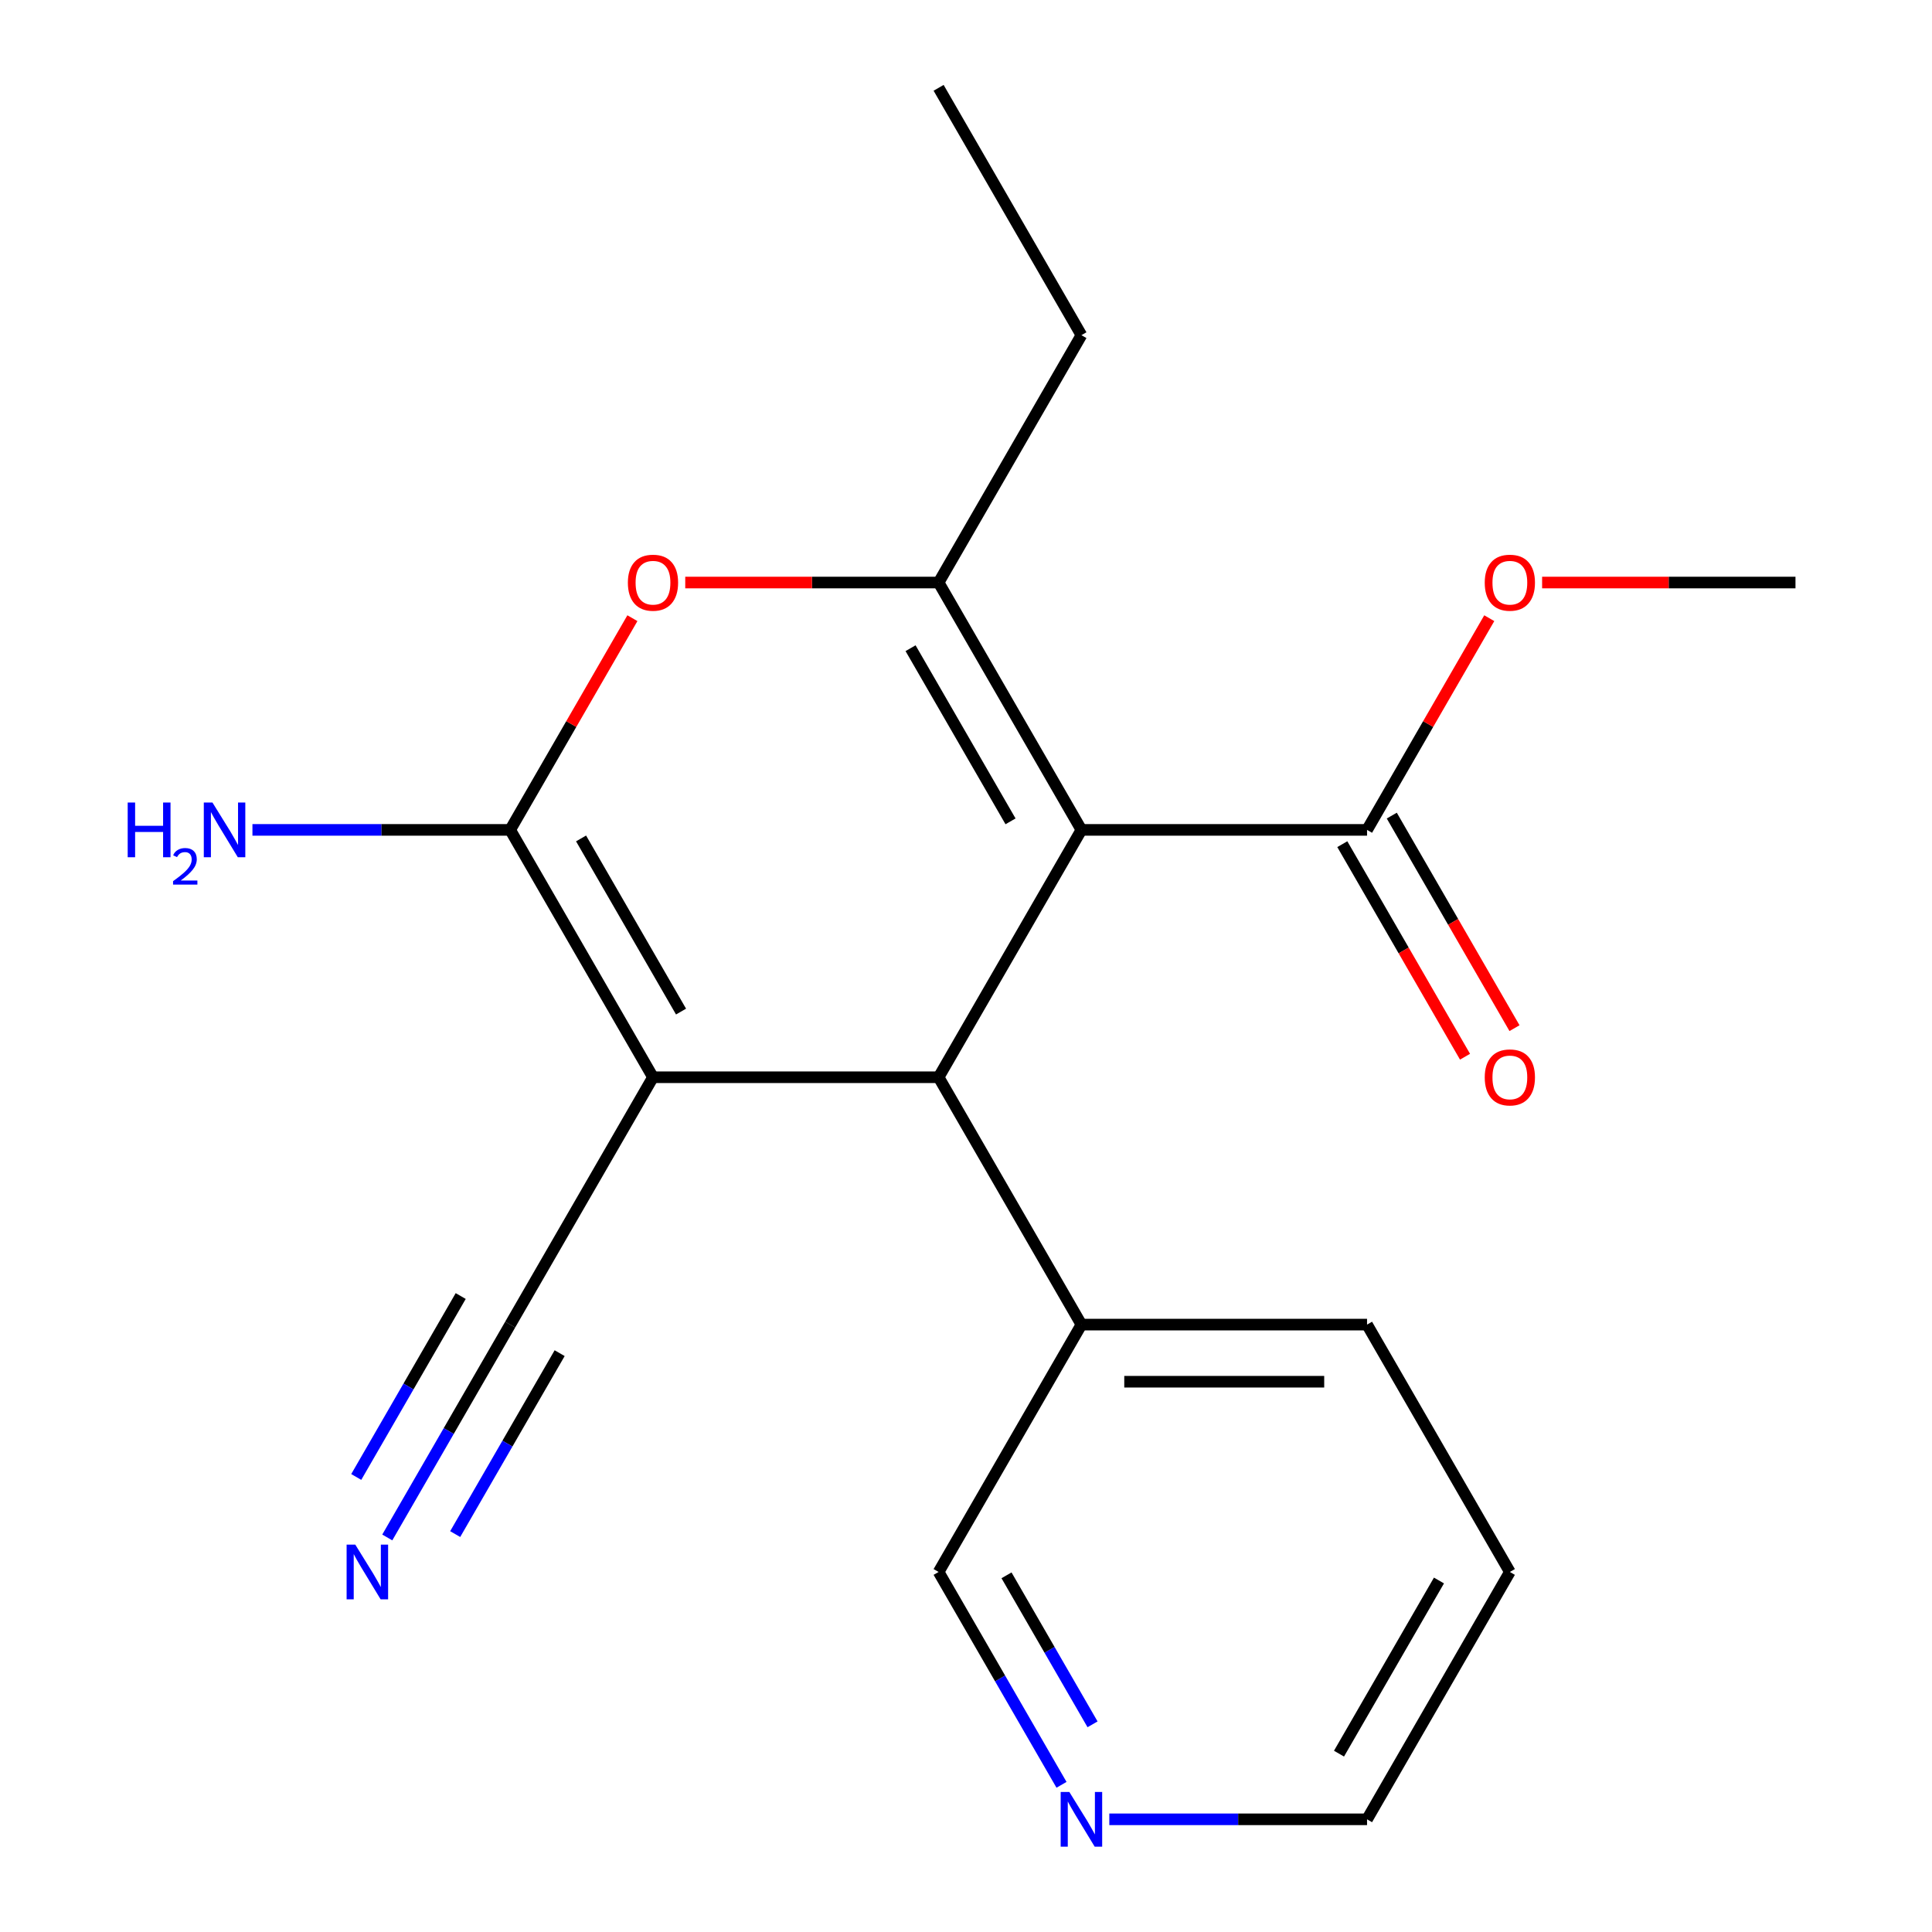 <?xml version='1.0' encoding='iso-8859-1'?>
<svg version='1.1' baseProfile='full'
              xmlns='http://www.w3.org/2000/svg'
                      xmlns:rdkit='http://www.rdkit.org/xml'
                      xmlns:xlink='http://www.w3.org/1999/xlink'
                  xml:space='preserve'
width='1000px' height='1000px' viewBox='0 0 1000 1000'>
<!-- END OF HEADER -->
<rect style='opacity:1.0;fill:#FFFFFF;stroke:none' width='1000' height='1000' x='0' y='0'> </rect>
<path class='bond-2' d='M 559.743,429.549 L 485.824,557.581' style='fill:none;fill-rule:evenodd;stroke:#000000;stroke-width:6px;stroke-linecap:butt;stroke-linejoin:miter;stroke-opacity:1' />
<path class='bond-3' d='M 559.743,429.549 L 485.824,301.518' style='fill:none;fill-rule:evenodd;stroke:#000000;stroke-width:6px;stroke-linecap:butt;stroke-linejoin:miter;stroke-opacity:1' />
<path class='bond-3' d='M 523.048,425.128 L 471.305,335.506' style='fill:none;fill-rule:evenodd;stroke:#000000;stroke-width:6px;stroke-linecap:butt;stroke-linejoin:miter;stroke-opacity:1' />
<path class='bond-5' d='M 559.743,429.549 L 707.581,429.549' style='fill:none;fill-rule:evenodd;stroke:#000000;stroke-width:6px;stroke-linecap:butt;stroke-linejoin:miter;stroke-opacity:1' />
<path class='bond-0' d='M 337.986,557.581 L 485.824,557.581' style='fill:none;fill-rule:evenodd;stroke:#000000;stroke-width:6px;stroke-linecap:butt;stroke-linejoin:miter;stroke-opacity:1' />
<path class='bond-6' d='M 337.986,557.581 L 264.066,685.612' style='fill:none;fill-rule:evenodd;stroke:#000000;stroke-width:6px;stroke-linecap:butt;stroke-linejoin:miter;stroke-opacity:1' />
<path class='bond-20' d='M 337.986,557.581 L 264.066,429.549' style='fill:none;fill-rule:evenodd;stroke:#000000;stroke-width:6px;stroke-linecap:butt;stroke-linejoin:miter;stroke-opacity:1' />
<path class='bond-20' d='M 352.504,523.592 L 300.761,433.97' style='fill:none;fill-rule:evenodd;stroke:#000000;stroke-width:6px;stroke-linecap:butt;stroke-linejoin:miter;stroke-opacity:1' />
<path class='bond-1' d='M 264.066,429.549 L 295.698,374.761' style='fill:none;fill-rule:evenodd;stroke:#000000;stroke-width:6px;stroke-linecap:butt;stroke-linejoin:miter;stroke-opacity:1' />
<path class='bond-1' d='M 295.698,374.761 L 327.33,319.974' style='fill:none;fill-rule:evenodd;stroke:#FF0000;stroke-width:6px;stroke-linecap:butt;stroke-linejoin:miter;stroke-opacity:1' />
<path class='bond-9' d='M 264.066,429.549 L 197.365,429.549' style='fill:none;fill-rule:evenodd;stroke:#000000;stroke-width:6px;stroke-linecap:butt;stroke-linejoin:miter;stroke-opacity:1' />
<path class='bond-9' d='M 197.365,429.549 L 130.664,429.549' style='fill:none;fill-rule:evenodd;stroke:#0000FF;stroke-width:6px;stroke-linecap:butt;stroke-linejoin:miter;stroke-opacity:1' />
<path class='bond-8' d='M 485.824,557.581 L 559.743,685.612' style='fill:none;fill-rule:evenodd;stroke:#000000;stroke-width:6px;stroke-linecap:butt;stroke-linejoin:miter;stroke-opacity:1' />
<path class='bond-4' d='M 485.824,301.518 L 420.253,301.518' style='fill:none;fill-rule:evenodd;stroke:#000000;stroke-width:6px;stroke-linecap:butt;stroke-linejoin:miter;stroke-opacity:1' />
<path class='bond-4' d='M 420.253,301.518 L 354.681,301.518' style='fill:none;fill-rule:evenodd;stroke:#FF0000;stroke-width:6px;stroke-linecap:butt;stroke-linejoin:miter;stroke-opacity:1' />
<path class='bond-13' d='M 485.824,301.518 L 559.743,173.486' style='fill:none;fill-rule:evenodd;stroke:#000000;stroke-width:6px;stroke-linecap:butt;stroke-linejoin:miter;stroke-opacity:1' />
<path class='bond-10' d='M 694.778,436.941 L 726.536,491.949' style='fill:none;fill-rule:evenodd;stroke:#000000;stroke-width:6px;stroke-linecap:butt;stroke-linejoin:miter;stroke-opacity:1' />
<path class='bond-10' d='M 726.536,491.949 L 758.295,546.957' style='fill:none;fill-rule:evenodd;stroke:#FF0000;stroke-width:6px;stroke-linecap:butt;stroke-linejoin:miter;stroke-opacity:1' />
<path class='bond-10' d='M 720.384,422.157 L 752.143,477.165' style='fill:none;fill-rule:evenodd;stroke:#000000;stroke-width:6px;stroke-linecap:butt;stroke-linejoin:miter;stroke-opacity:1' />
<path class='bond-10' d='M 752.143,477.165 L 783.901,532.173' style='fill:none;fill-rule:evenodd;stroke:#FF0000;stroke-width:6px;stroke-linecap:butt;stroke-linejoin:miter;stroke-opacity:1' />
<path class='bond-12' d='M 707.581,429.549 L 739.212,374.761' style='fill:none;fill-rule:evenodd;stroke:#000000;stroke-width:6px;stroke-linecap:butt;stroke-linejoin:miter;stroke-opacity:1' />
<path class='bond-12' d='M 739.212,374.761 L 770.844,319.974' style='fill:none;fill-rule:evenodd;stroke:#FF0000;stroke-width:6px;stroke-linecap:butt;stroke-linejoin:miter;stroke-opacity:1' />
<path class='bond-7' d='M 264.066,685.612 L 232.262,740.7' style='fill:none;fill-rule:evenodd;stroke:#000000;stroke-width:6px;stroke-linecap:butt;stroke-linejoin:miter;stroke-opacity:1' />
<path class='bond-7' d='M 232.262,740.7 L 200.457,795.788' style='fill:none;fill-rule:evenodd;stroke:#0000FF;stroke-width:6px;stroke-linecap:butt;stroke-linejoin:miter;stroke-opacity:1' />
<path class='bond-7' d='M 238.46,670.828 L 211.426,717.653' style='fill:none;fill-rule:evenodd;stroke:#000000;stroke-width:6px;stroke-linecap:butt;stroke-linejoin:miter;stroke-opacity:1' />
<path class='bond-7' d='M 211.426,717.653 L 184.392,764.478' style='fill:none;fill-rule:evenodd;stroke:#0000FF;stroke-width:6px;stroke-linecap:butt;stroke-linejoin:miter;stroke-opacity:1' />
<path class='bond-7' d='M 289.673,700.396 L 262.639,747.221' style='fill:none;fill-rule:evenodd;stroke:#000000;stroke-width:6px;stroke-linecap:butt;stroke-linejoin:miter;stroke-opacity:1' />
<path class='bond-7' d='M 262.639,747.221 L 235.604,794.045' style='fill:none;fill-rule:evenodd;stroke:#0000FF;stroke-width:6px;stroke-linecap:butt;stroke-linejoin:miter;stroke-opacity:1' />
<path class='bond-14' d='M 559.743,685.612 L 485.824,813.644' style='fill:none;fill-rule:evenodd;stroke:#000000;stroke-width:6px;stroke-linecap:butt;stroke-linejoin:miter;stroke-opacity:1' />
<path class='bond-16' d='M 559.743,685.612 L 707.581,685.612' style='fill:none;fill-rule:evenodd;stroke:#000000;stroke-width:6px;stroke-linecap:butt;stroke-linejoin:miter;stroke-opacity:1' />
<path class='bond-16' d='M 581.918,715.18 L 685.405,715.18' style='fill:none;fill-rule:evenodd;stroke:#000000;stroke-width:6px;stroke-linecap:butt;stroke-linejoin:miter;stroke-opacity:1' />
<path class='bond-11' d='M 549.434,923.819 L 517.629,868.732' style='fill:none;fill-rule:evenodd;stroke:#0000FF;stroke-width:6px;stroke-linecap:butt;stroke-linejoin:miter;stroke-opacity:1' />
<path class='bond-11' d='M 517.629,868.732 L 485.824,813.644' style='fill:none;fill-rule:evenodd;stroke:#000000;stroke-width:6px;stroke-linecap:butt;stroke-linejoin:miter;stroke-opacity:1' />
<path class='bond-11' d='M 565.498,892.509 L 543.235,853.948' style='fill:none;fill-rule:evenodd;stroke:#0000FF;stroke-width:6px;stroke-linecap:butt;stroke-linejoin:miter;stroke-opacity:1' />
<path class='bond-11' d='M 543.235,853.948 L 520.971,815.386' style='fill:none;fill-rule:evenodd;stroke:#000000;stroke-width:6px;stroke-linecap:butt;stroke-linejoin:miter;stroke-opacity:1' />
<path class='bond-21' d='M 574.179,941.675 L 640.88,941.675' style='fill:none;fill-rule:evenodd;stroke:#0000FF;stroke-width:6px;stroke-linecap:butt;stroke-linejoin:miter;stroke-opacity:1' />
<path class='bond-21' d='M 640.88,941.675 L 707.581,941.675' style='fill:none;fill-rule:evenodd;stroke:#000000;stroke-width:6px;stroke-linecap:butt;stroke-linejoin:miter;stroke-opacity:1' />
<path class='bond-17' d='M 798.196,301.518 L 863.767,301.518' style='fill:none;fill-rule:evenodd;stroke:#FF0000;stroke-width:6px;stroke-linecap:butt;stroke-linejoin:miter;stroke-opacity:1' />
<path class='bond-17' d='M 863.767,301.518 L 929.338,301.518' style='fill:none;fill-rule:evenodd;stroke:#000000;stroke-width:6px;stroke-linecap:butt;stroke-linejoin:miter;stroke-opacity:1' />
<path class='bond-18' d='M 559.743,173.486 L 485.824,45.455' style='fill:none;fill-rule:evenodd;stroke:#000000;stroke-width:6px;stroke-linecap:butt;stroke-linejoin:miter;stroke-opacity:1' />
<path class='bond-15' d='M 707.581,941.675 L 781.5,813.644' style='fill:none;fill-rule:evenodd;stroke:#000000;stroke-width:6px;stroke-linecap:butt;stroke-linejoin:miter;stroke-opacity:1' />
<path class='bond-15' d='M 693.062,907.687 L 744.806,818.065' style='fill:none;fill-rule:evenodd;stroke:#000000;stroke-width:6px;stroke-linecap:butt;stroke-linejoin:miter;stroke-opacity:1' />
<path class='bond-19' d='M 707.581,685.612 L 781.5,813.644' style='fill:none;fill-rule:evenodd;stroke:#000000;stroke-width:6px;stroke-linecap:butt;stroke-linejoin:miter;stroke-opacity:1' />
<path  class='atom-5' d='M 324.986 301.598
Q 324.986 294.798, 328.346 290.998
Q 331.706 287.198, 337.986 287.198
Q 344.266 287.198, 347.626 290.998
Q 350.986 294.798, 350.986 301.598
Q 350.986 308.478, 347.586 312.398
Q 344.186 316.278, 337.986 316.278
Q 331.746 316.278, 328.346 312.398
Q 324.986 308.518, 324.986 301.598
M 337.986 313.078
Q 342.306 313.078, 344.626 310.198
Q 346.986 307.278, 346.986 301.598
Q 346.986 296.038, 344.626 293.238
Q 342.306 290.398, 337.986 290.398
Q 333.666 290.398, 331.306 293.198
Q 328.986 295.998, 328.986 301.598
Q 328.986 307.318, 331.306 310.198
Q 333.666 313.078, 337.986 313.078
' fill='#FF0000'/>
<path  class='atom-8' d='M 183.887 799.484
L 193.167 814.484
Q 194.087 815.964, 195.567 818.644
Q 197.047 821.324, 197.127 821.484
L 197.127 799.484
L 200.887 799.484
L 200.887 827.804
L 197.007 827.804
L 187.047 811.404
Q 185.887 809.484, 184.647 807.284
Q 183.447 805.084, 183.087 804.404
L 183.087 827.804
L 179.407 827.804
L 179.407 799.484
L 183.887 799.484
' fill='#0000FF'/>
<path  class='atom-10' d='M 66.096 415.389
L 69.936 415.389
L 69.936 427.429
L 84.416 427.429
L 84.416 415.389
L 88.256 415.389
L 88.256 443.709
L 84.416 443.709
L 84.416 430.629
L 69.936 430.629
L 69.936 443.709
L 66.096 443.709
L 66.096 415.389
' fill='#0000FF'/>
<path  class='atom-10' d='M 89.628 442.716
Q 90.315 440.947, 91.952 439.97
Q 93.588 438.967, 95.859 438.967
Q 98.684 438.967, 100.268 440.498
Q 101.852 442.029, 101.852 444.748
Q 101.852 447.52, 99.792 450.108
Q 97.76 452.695, 93.536 455.757
L 102.168 455.757
L 102.168 457.869
L 89.576 457.869
L 89.576 456.1
Q 93.06 453.619, 95.12 451.771
Q 97.205 449.923, 98.208 448.26
Q 99.212 446.596, 99.212 444.88
Q 99.212 443.085, 98.314 442.082
Q 97.416 441.079, 95.859 441.079
Q 94.354 441.079, 93.351 441.686
Q 92.348 442.293, 91.635 443.64
L 89.628 442.716
' fill='#0000FF'/>
<path  class='atom-10' d='M 109.968 415.389
L 119.248 430.389
Q 120.168 431.869, 121.648 434.549
Q 123.128 437.229, 123.208 437.389
L 123.208 415.389
L 126.968 415.389
L 126.968 443.709
L 123.088 443.709
L 113.128 427.309
Q 111.968 425.389, 110.728 423.189
Q 109.528 420.989, 109.168 420.309
L 109.168 443.709
L 105.488 443.709
L 105.488 415.389
L 109.968 415.389
' fill='#0000FF'/>
<path  class='atom-11' d='M 768.5 557.661
Q 768.5 550.861, 771.86 547.061
Q 775.22 543.261, 781.5 543.261
Q 787.78 543.261, 791.14 547.061
Q 794.5 550.861, 794.5 557.661
Q 794.5 564.541, 791.1 568.461
Q 787.7 572.341, 781.5 572.341
Q 775.26 572.341, 771.86 568.461
Q 768.5 564.581, 768.5 557.661
M 781.5 569.141
Q 785.82 569.141, 788.14 566.261
Q 790.5 563.341, 790.5 557.661
Q 790.5 552.101, 788.14 549.301
Q 785.82 546.461, 781.5 546.461
Q 777.18 546.461, 774.82 549.261
Q 772.5 552.061, 772.5 557.661
Q 772.5 563.381, 774.82 566.261
Q 777.18 569.141, 781.5 569.141
' fill='#FF0000'/>
<path  class='atom-12' d='M 553.483 927.515
L 562.763 942.515
Q 563.683 943.995, 565.163 946.675
Q 566.643 949.355, 566.723 949.515
L 566.723 927.515
L 570.483 927.515
L 570.483 955.835
L 566.603 955.835
L 556.643 939.435
Q 555.483 937.515, 554.243 935.315
Q 553.043 933.115, 552.683 932.435
L 552.683 955.835
L 549.003 955.835
L 549.003 927.515
L 553.483 927.515
' fill='#0000FF'/>
<path  class='atom-13' d='M 768.5 301.598
Q 768.5 294.798, 771.86 290.998
Q 775.22 287.198, 781.5 287.198
Q 787.78 287.198, 791.14 290.998
Q 794.5 294.798, 794.5 301.598
Q 794.5 308.478, 791.1 312.398
Q 787.7 316.278, 781.5 316.278
Q 775.26 316.278, 771.86 312.398
Q 768.5 308.518, 768.5 301.598
M 781.5 313.078
Q 785.82 313.078, 788.14 310.198
Q 790.5 307.278, 790.5 301.598
Q 790.5 296.038, 788.14 293.238
Q 785.82 290.398, 781.5 290.398
Q 777.18 290.398, 774.82 293.198
Q 772.5 295.998, 772.5 301.598
Q 772.5 307.318, 774.82 310.198
Q 777.18 313.078, 781.5 313.078
' fill='#FF0000'/>
</svg>
